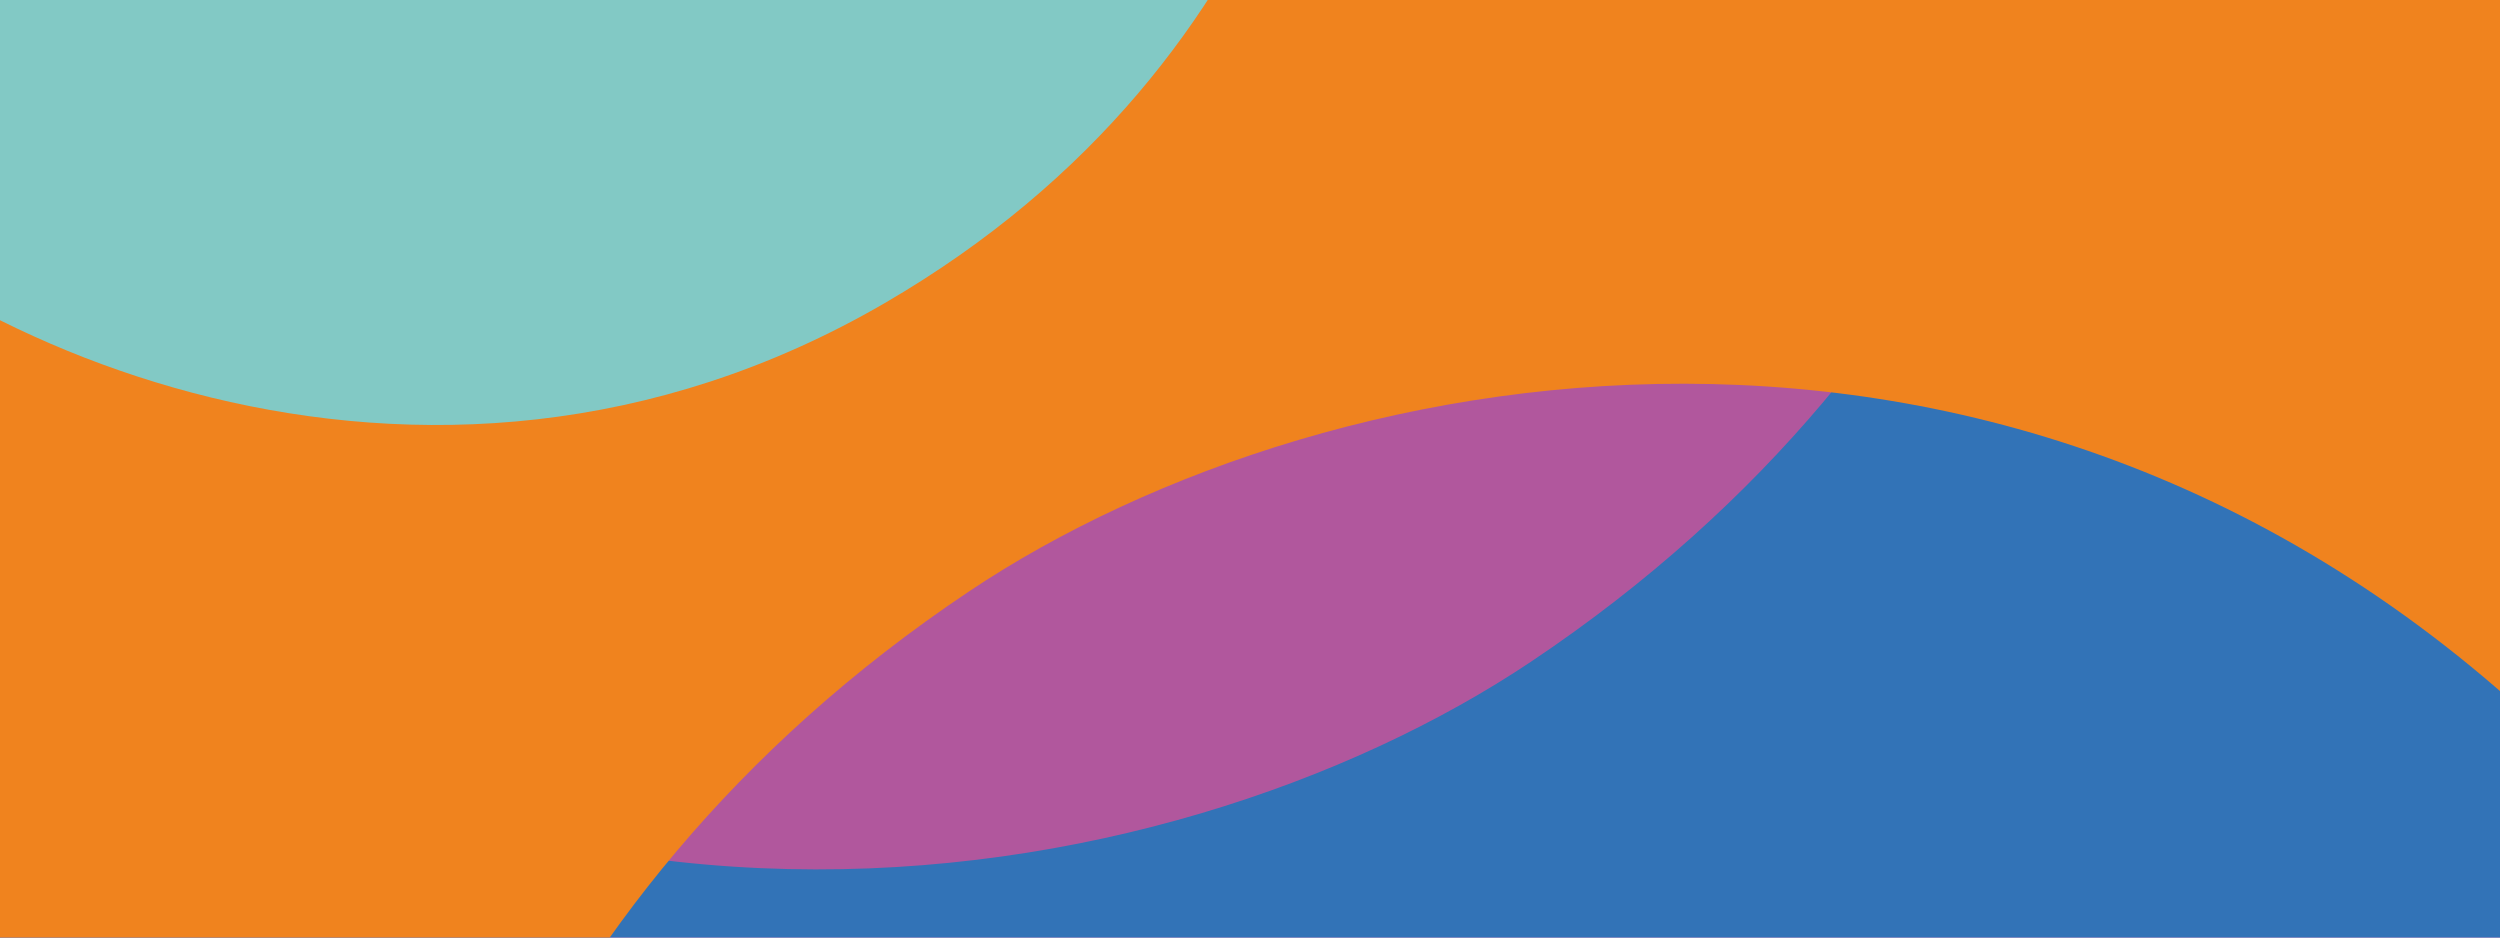 <svg width="800" height="300" viewBox="0 0 800 300" fill="none" xmlns="http://www.w3.org/2000/svg">
<g clip-path="url(#clip0_1688_64100)">
<rect width="800" height="300" fill="#B1579D"/>
<path d="M683.214 -146L1025 -146C1025 0.209 977.176 335.408 636.665 533.477C262.359 751.204 -136.179 562.848 -272 402.934L-27.776 153.596C144.392 330.483 373.949 289.362 490.003 211.688C640.023 111.282 683.214 -38.131 683.214 -146Z" fill="#3273B7"/>
<path d="M116.786 547H-225C-225.001 400.791 -177.176 65.592 163.335 -132.477C537.641 -350.204 936.179 -161.848 1072 -1.934L827.776 247.404C655.608 70.517 426.051 111.638 309.997 189.312C159.977 289.718 116.786 439.131 116.786 547Z" fill="#F0831E"/>
<path d="M301.551 -172L437 -172C437 -114.118 418.047 18.583 283.103 96.996C134.766 183.191 -23.174 108.624 -77 45.316L19.786 -53.394C88.016 16.633 178.989 0.354 224.981 -30.396C284.434 -70.145 301.551 -129.296 301.551 -172Z" fill="#82C9C5"/>
</g>
<defs>
<clipPath id="clip0_1688_64100">
<rect width="800" height="300" fill="white"/>
</clipPath>
</defs>
</svg>
